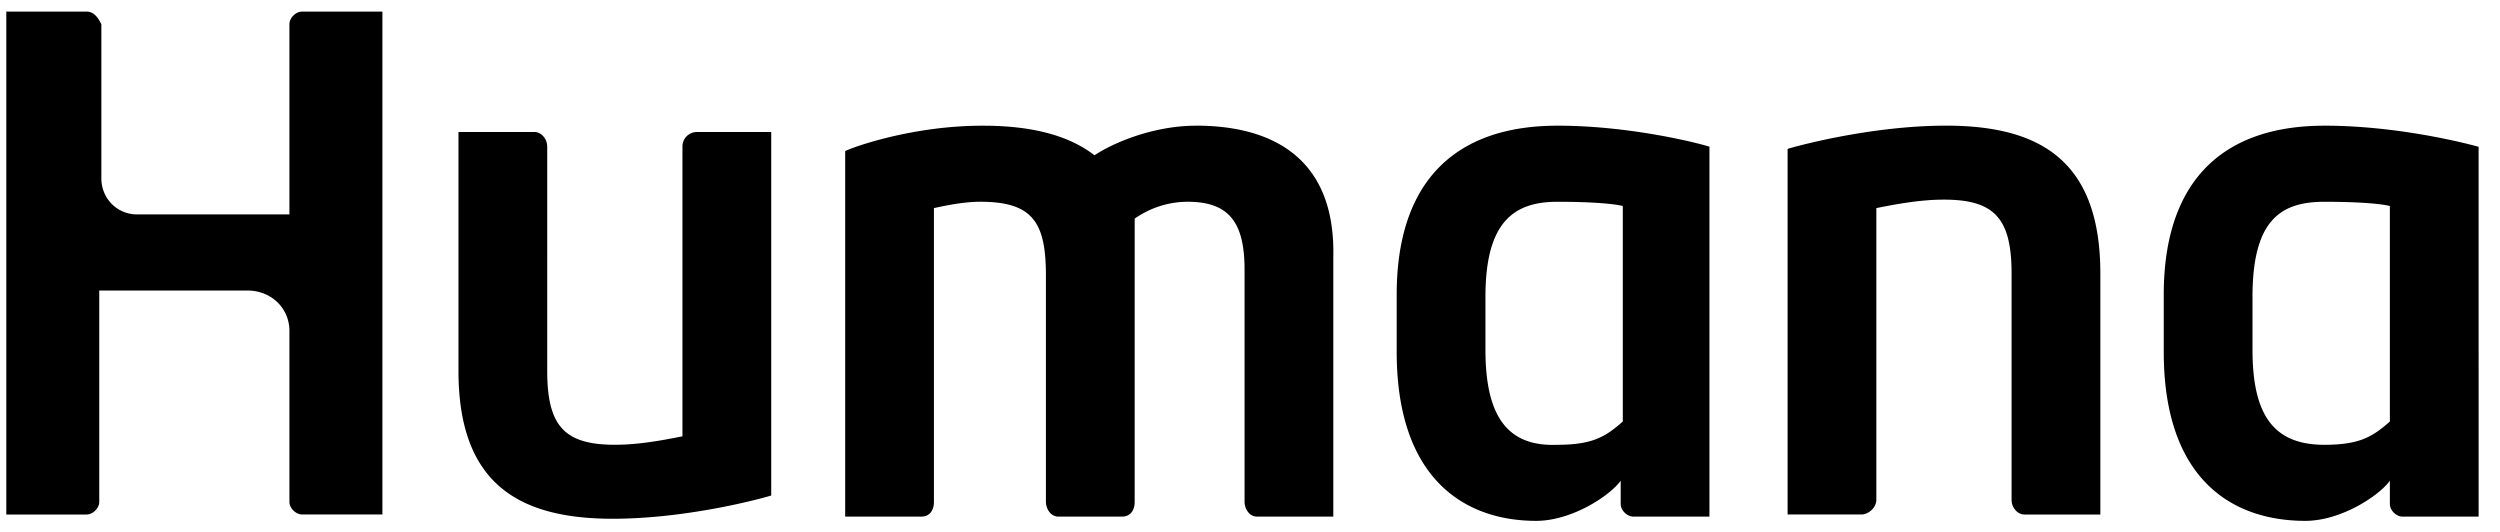 <svg width="108" height="23" viewBox="0 0 108 23" fill="none" xmlns="http://www.w3.org/2000/svg">
    <path d="M30.122 5.703a.624.624 0 0 0-.64.64v12.506c-.912.182-1.916.365-2.92.365-2.191 0-2.922-.822-2.922-3.195V6.342c0-.365-.274-.639-.547-.639h-3.287V16.02c0 4.838 2.556 6.39 6.664 6.39 3.287 0 6.573-.913 6.847-1.004V5.703h-3.195zM80.42 22.226c.273 0 .638-.274.638-.639V8.99c.913-.183 1.918-.366 2.922-.366 2.19 0 2.92.822 2.92 3.195v9.768c0 .365.275.64.549.64h3.286V11.818c0-4.838-2.556-6.39-6.664-6.39-3.286 0-6.573.913-6.847 1.005v15.792h3.196zM67.275 5.43c-4.29 0-6.938 2.283-6.938 7.303v2.465c0 5.477 2.922 7.303 6.025 7.303 1.552 0 3.195-1.095 3.652-1.734v1.004c0 .274.274.547.548.547h3.286V6.342c.091 0-3.104-.913-6.573-.913zm2.83 12.78c-.73.64-1.278 1.005-2.83 1.005-2.19.091-3.104-1.278-3.104-4.108v-2.282c0-3.195 1.187-4.108 3.104-4.108 1.552 0 2.465.091 2.83.182v9.312zm30.307-12.78c-4.29 0-6.938 2.283-6.938 7.303v2.465c0 5.477 2.922 7.303 6.117 7.303 1.552 0 3.195-1.095 3.651-1.734v1.004c0 .274.274.547.548.547h3.286V6.342s-3.195-.913-6.664-.913zm2.83 12.78c-.73.64-1.278 1.005-2.83 1.005-2.19 0-3.104-1.278-3.104-4.108v-2.282c0-3.287 1.187-4.108 3.104-4.108 1.552 0 2.465.091 2.83.182v9.312zM.271 22.227H3.74c.274 0 .548-.274.548-.548V12.55h6.39c1.095 0 1.825.821 1.825 1.734v7.394c0 .274.274.548.548.548h3.469V.5h-3.469c-.274 0-.548.274-.548.548v8.215H5.931c-.913 0-1.552-.73-1.552-1.551V1.048C4.287.865 4.105.5 3.739.5H.272v21.726zM51.665 5.43c-1.825 0-3.56.73-4.382 1.278-1.186-.912-2.83-1.278-4.838-1.278-3.012 0-5.568.913-5.933 1.096v15.792h3.286c.365 0 .548-.273.548-.639V8.99c.821-.183 1.46-.274 2.008-.274 2.282 0 2.83.913 2.83 3.195v9.767c0 .274.183.64.548.64h2.738c.365 0 .548-.275.548-.64V9.446a3.994 3.994 0 0 1 2.282-.73c1.735 0 2.465.821 2.465 2.92v10.042c0 .274.182.64.548.64h3.286V11.088c.091-4.2-2.556-5.66-5.934-5.66z" fill="#000"/>
</svg>
